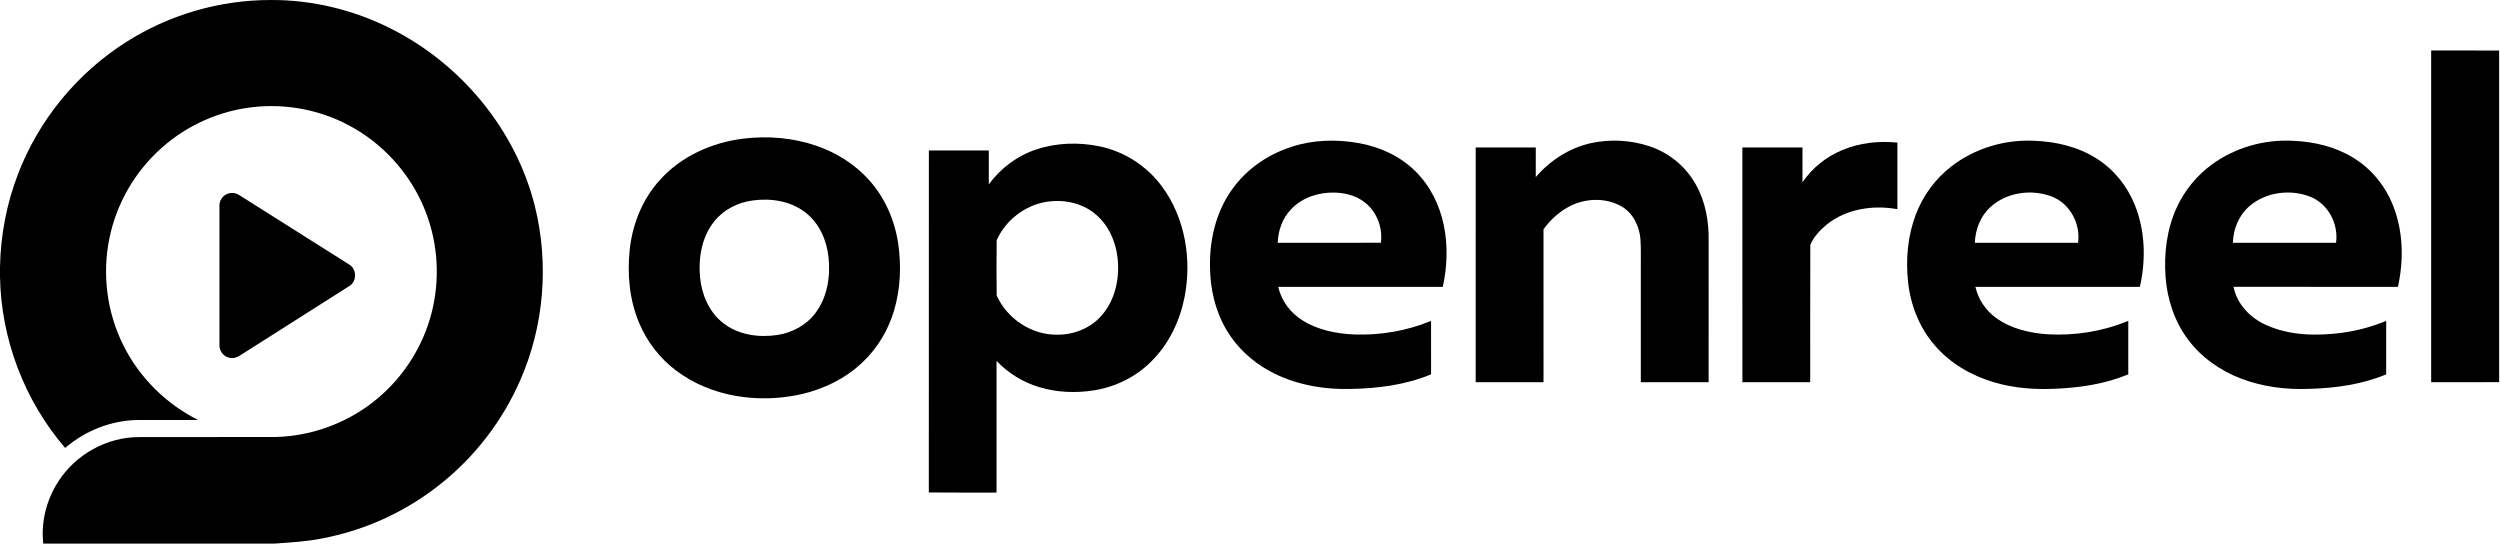<svg width="362" height="79" viewBox="0 0 362 79" fill="none" xmlns="http://www.w3.org/2000/svg">
<path d="M18.225 6.117C24.425 2.153 31.766 0.003 39.126 0.001C45.183 -0.042 51.234 1.423 56.633 4.162C66.778 9.263 74.689 18.801 77.45 29.857C79.523 38.199 78.787 47.219 75.316 55.09C72.795 60.863 68.858 66.009 63.95 69.958C59.01 73.953 53.082 76.72 46.844 77.926C44.492 78.417 42.09 78.545 39.701 78.714H6.266C5.909 75.6 6.731 72.374 8.428 69.746C10.934 65.81 15.492 63.267 20.17 63.291C26.312 63.312 32.453 63.26 38.596 63.274C44.76 63.477 50.955 61.172 55.48 56.981C59.098 53.672 61.667 49.231 62.699 44.437C63.754 39.614 63.28 34.467 61.333 29.928C59.213 24.932 55.336 20.709 50.542 18.165C46.334 15.911 41.44 14.979 36.696 15.505C31.817 16.023 27.123 18.107 23.456 21.367C19.572 24.782 16.843 29.49 15.831 34.565C14.778 39.736 15.486 45.254 17.852 49.976C20.156 54.642 24.037 58.489 28.688 60.811C25.79 60.82 22.889 60.808 19.991 60.816C16.138 60.86 12.347 62.347 9.436 64.863C3.533 58.008 0.138 49.068 0 40.021V38.653C0.091 34.103 0.939 29.566 2.566 25.315C5.54 17.454 11.129 10.619 18.225 6.117Z" fill="black"/>
<path d="M352.033 7.309C355.314 7.311 358.595 7.3 361.876 7.314V55.333C358.595 55.356 355.314 55.338 352.033 55.342C352.031 39.331 352.031 23.319 352.033 7.309Z" fill="black"/>
<path d="M107.609 20.078C111.161 19.635 114.826 19.942 118.217 21.108C121.08 22.094 123.737 23.745 125.774 25.999C128.124 28.567 129.565 31.892 130.068 35.322C130.528 38.532 130.381 41.858 129.458 44.975C128.627 47.775 127.087 50.372 124.969 52.39C122.455 54.813 119.203 56.39 115.808 57.131C109.732 58.43 102.963 57.47 97.925 53.677C95.538 51.883 93.646 49.438 92.512 46.674C91.135 43.362 90.808 39.685 91.184 36.138C91.58 32.447 93.033 28.828 95.545 26.066C98.621 22.628 103.075 20.638 107.609 20.078ZM108.981 29.028C106.846 29.314 104.78 30.345 103.43 32.049C101.625 34.291 101.097 37.321 101.368 40.128C101.594 42.635 102.658 45.166 104.675 46.748C106.863 48.496 109.844 48.916 112.551 48.508C114.707 48.185 116.773 47.077 118.083 45.315C119.799 43.043 120.268 40.052 119.973 37.277C119.72 34.812 118.645 32.334 116.649 30.788C114.512 29.097 111.623 28.665 108.981 29.028Z" fill="black"/>
<path d="M187.026 21.259C190.155 20.224 193.54 20.145 196.769 20.726C199.786 21.265 202.717 22.587 204.911 24.762C207.084 26.874 208.473 29.707 209.073 32.663C209.667 35.585 209.56 38.63 208.914 41.535C200.972 41.537 193.03 41.534 185.089 41.537C185.539 43.555 186.86 45.323 188.616 46.4C190.848 47.801 193.516 48.322 196.116 48.434C199.898 48.563 203.715 47.911 207.217 46.467C207.219 49.047 207.215 51.625 207.219 54.205C203.545 55.735 199.533 56.247 195.58 56.317C191.544 56.422 187.417 55.685 183.85 53.734C181.291 52.342 179.075 50.289 177.596 47.772C175.949 45.003 175.217 41.758 175.206 38.554C175.134 34.36 176.258 30.035 178.929 26.735C180.993 24.143 183.881 22.263 187.026 21.259ZM186.966 30.283C185.709 31.575 185.065 33.373 185.018 35.158C189.997 35.154 194.975 35.173 199.953 35.148C200.25 32.933 199.324 30.553 197.51 29.22C196.271 28.291 194.701 27.913 193.173 27.886C190.903 27.836 188.546 28.61 186.966 30.283Z" fill="black"/>
<path d="M230.304 20.74C233.118 20.113 236.108 20.271 238.844 21.176C241.651 22.103 244.093 24.091 245.532 26.68C246.966 29.18 247.464 32.104 247.412 34.958C247.407 41.753 247.419 48.549 247.407 55.345C244.134 55.338 240.862 55.347 237.591 55.342C237.588 49.921 237.59 44.499 237.59 39.078C237.564 37.588 237.645 36.092 237.535 34.605C237.385 32.725 236.449 30.829 234.771 29.873C232.408 28.534 229.354 28.694 227.02 30.016C225.62 30.79 224.44 31.916 223.499 33.2C223.506 40.581 223.502 47.961 223.502 55.342C220.228 55.344 216.954 55.344 213.68 55.342C213.68 44.012 213.678 32.682 213.682 21.352C216.582 21.353 219.482 21.348 222.382 21.355C222.379 22.784 222.389 24.214 222.377 25.644C224.436 23.252 227.209 21.439 230.304 20.74Z" fill="black"/>
<path d="M282.592 24.069C285.954 21.476 290.266 20.187 294.499 20.381C297.663 20.49 300.872 21.233 303.569 22.945C306.071 24.514 308.009 26.916 309.109 29.649C310.63 33.398 310.742 37.617 309.858 41.535C301.918 41.535 293.979 41.534 286.039 41.537C286.442 43.312 287.5 44.916 288.968 45.99C291.153 47.605 293.9 48.235 296.571 48.409C300.517 48.621 304.518 47.975 308.175 46.464C308.177 49.044 308.177 51.625 308.175 54.205C304.78 55.618 301.091 56.16 297.438 56.295C294.503 56.426 291.532 56.191 288.71 55.349C285.441 54.387 282.365 52.6 280.138 49.993C277.924 47.441 276.645 44.162 276.285 40.819C275.939 37.555 276.23 34.182 277.395 31.098C278.436 28.336 280.247 25.865 282.592 24.069ZM288.191 30.002C286.764 31.313 286.02 33.24 285.958 35.158C290.939 35.163 295.921 35.16 300.903 35.16C301.294 32.435 299.747 29.497 297.15 28.479C294.201 27.328 290.55 27.827 288.191 30.002Z" fill="black"/>
<path d="M320.263 23.833C323.632 21.357 327.889 20.156 332.055 20.39C335.08 20.516 338.133 21.233 340.732 22.827C343.292 24.374 345.291 26.783 346.425 29.545C347.99 33.319 348.098 37.579 347.221 41.535C339.286 41.534 331.351 41.541 323.415 41.532C323.906 44.063 325.883 46.078 328.192 47.088C331.597 48.606 335.455 48.661 339.095 48.194C341.299 47.896 343.463 47.315 345.52 46.467C345.52 49.049 345.524 51.63 345.519 54.21C341.976 55.68 338.118 56.21 334.306 56.309C331.013 56.426 327.67 56.023 324.578 54.847C321.54 53.707 318.766 51.773 316.822 49.154C314.863 46.548 313.815 43.335 313.574 40.1C313.329 36.719 313.744 33.235 315.156 30.128C316.278 27.636 318.056 25.444 320.263 23.833ZM325.74 29.833C324.199 31.145 323.367 33.154 323.322 35.158C328.302 35.161 333.282 35.163 338.261 35.156C338.645 32.447 337.122 29.52 334.54 28.491C331.662 27.355 328.113 27.795 325.74 29.833Z" fill="black"/>
<path d="M266.793 21.717C269.291 20.673 272.059 20.38 274.743 20.647C274.742 23.86 274.742 27.074 274.743 30.29C271.23 29.649 267.342 30.238 264.504 32.513C263.543 33.324 262.614 34.282 262.133 35.456C262.102 42.084 262.13 48.713 262.119 55.342C258.845 55.344 255.571 55.344 252.299 55.342C252.297 44.012 252.297 32.683 252.297 21.353C255.199 21.352 258.099 21.35 261.001 21.353C260.997 23.033 261.001 24.713 260.999 26.395C262.41 24.305 264.464 22.677 266.793 21.717Z" fill="black"/>
<path d="M150.055 21.641C152.999 20.657 156.213 20.569 159.244 21.196C162.817 21.943 166.072 24.043 168.236 26.98C171.608 31.515 172.594 37.543 171.524 43.028C170.831 46.512 169.225 49.874 166.668 52.374C164.476 54.561 161.578 55.997 158.529 56.503C155.838 56.953 153.03 56.838 150.415 56.038C148.095 55.331 145.967 54.018 144.301 52.256C144.299 58.612 144.302 64.968 144.299 71.325C141.03 71.314 137.761 71.349 134.492 71.307C134.508 54.799 134.492 38.291 134.501 21.784C137.392 21.782 140.286 21.782 143.179 21.784C143.181 23.423 143.179 25.063 143.179 26.704C144.88 24.364 147.301 22.547 150.055 21.641ZM151.559 29.216C148.423 29.709 145.6 31.892 144.318 34.789C144.29 37.455 144.283 40.128 144.321 42.792C145.812 46.136 149.346 48.497 153.03 48.465C155.517 48.501 158.047 47.479 159.641 45.535C161.566 43.243 162.174 40.079 161.802 37.162C161.497 34.76 160.387 32.389 158.453 30.876C156.539 29.347 153.949 28.848 151.559 29.216Z" fill="black"/>
<path d="M32.801 28.129C33.413 27.812 34.166 27.913 34.722 28.298C40.002 31.637 45.292 34.963 50.569 38.308C51.677 38.956 51.694 40.743 50.595 41.41C45.329 44.768 40.047 48.103 34.777 51.456C34.333 51.751 33.785 51.937 33.251 51.813C32.387 51.658 31.731 50.815 31.776 49.943C31.776 43.216 31.772 36.49 31.777 29.762C31.767 29.082 32.186 28.418 32.801 28.129Z" fill="black"/>
</svg>
